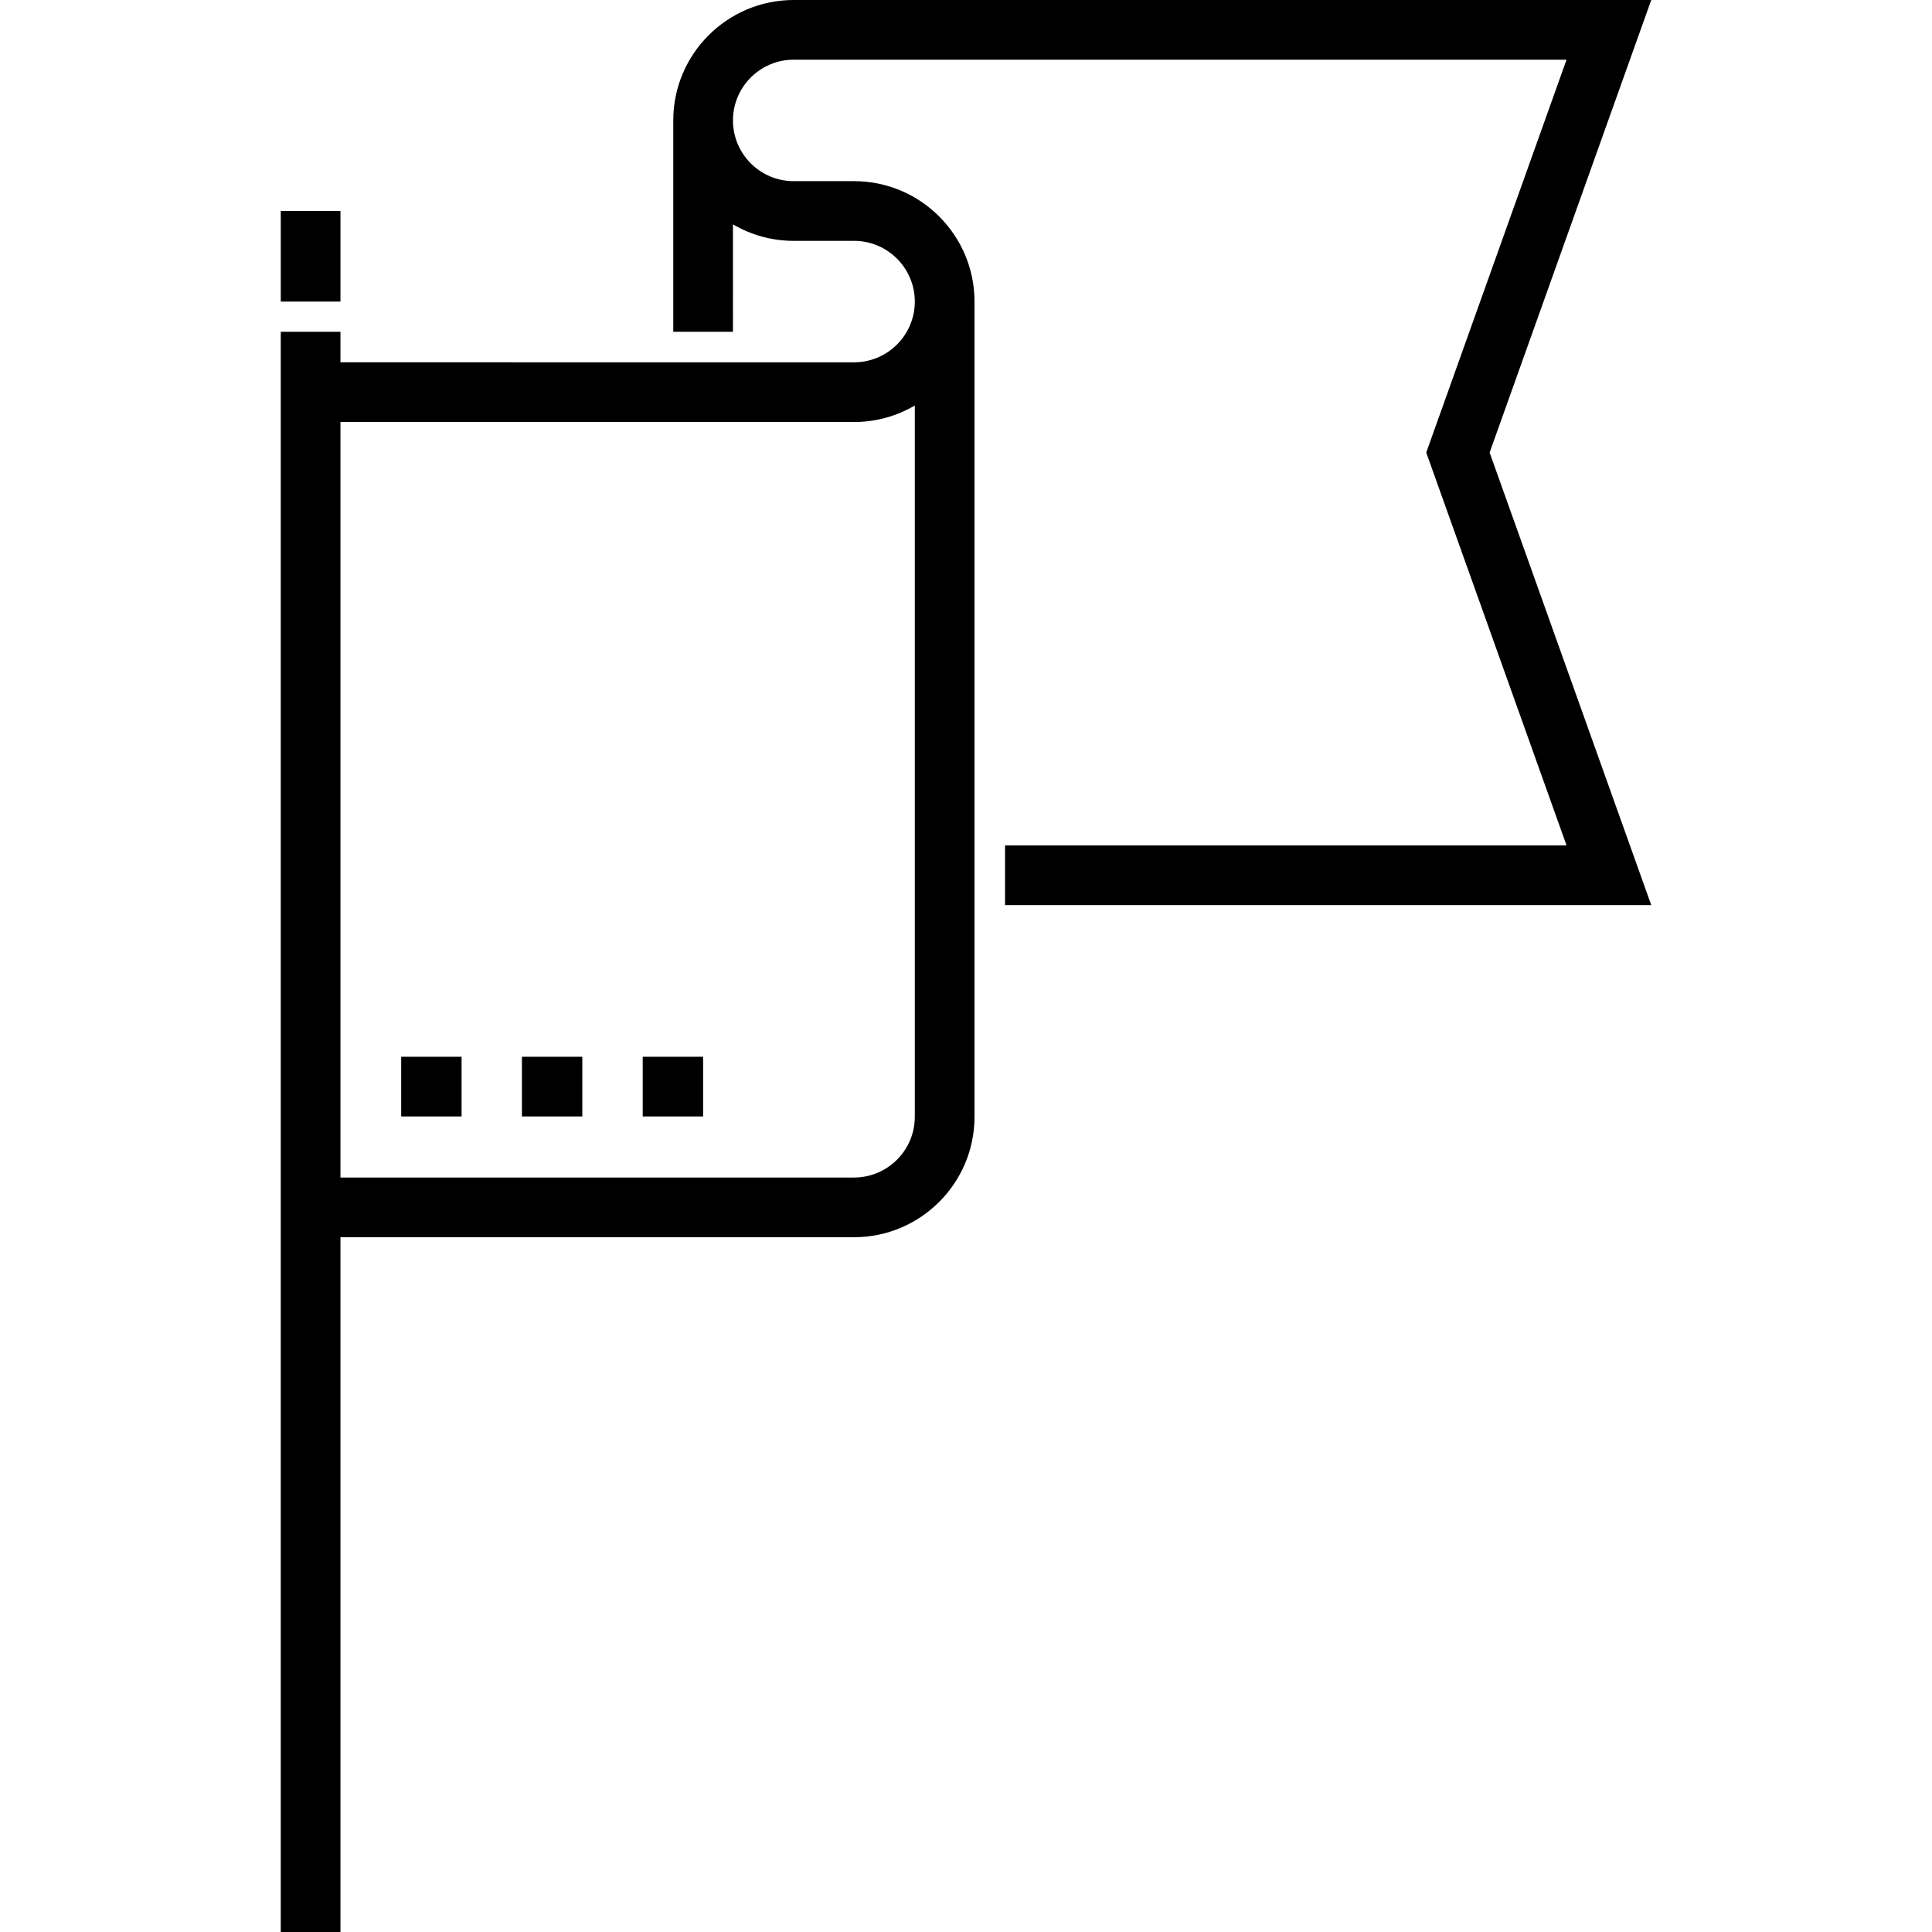 <?xml version="1.0" encoding="iso-8859-1"?>
<!-- Uploaded to: SVG Repo, www.svgrepo.com, Generator: SVG Repo Mixer Tools -->
<svg fill="#000000" version="1.1" id="Layer_1" xmlns="http://www.w3.org/2000/svg" xmlns:xlink="http://www.w3.org/1999/xlink" 
	 viewBox="0 0 512 512" xml:space="preserve">
<g>
	<g>
		<g>
			<path d="M437.597,0H210.335c-17.598,0-31.914,14.317-31.914,31.914v56.01h15.82V59.456c4.728,2.774,10.227,4.373,16.094,4.373
				h16.003c8.875,0,16.095,7.22,16.095,16.094c0,8.874-7.22,16.094-16.095,16.094H90.223v-8.092h-15.82V512h15.82V327.875h136.116
				c17.598,0,31.915-14.317,31.915-31.914V79.923c0-17.598-14.317-31.914-31.915-31.914h-16.003c-8.874,0-16.094-7.22-16.094-16.094
				c0-8.874,7.22-16.095,16.094-16.095h204.814l-37.182,104.11l37.182,104.11H266.345v15.82h171.253l-42.832-119.93L437.597,0z
				 M242.433,295.961h-0.001c0,8.875-7.22,16.094-16.095,16.094H90.223V111.837h136.116c5.867,0,11.365-1.599,16.095-4.373V295.961z
				"/>
			<rect x="74.406" y="55.918" width="15.82" height="24.004"/>
			<rect x="106.32" y="280.053" width="16.003" height="15.82"/>
			<rect x="138.318" y="280.053" width="16.002" height="15.82"/>
			<rect x="170.327" y="280.053" width="16.003" height="15.82"/>
		</g>
	</g>
</g>
</svg>